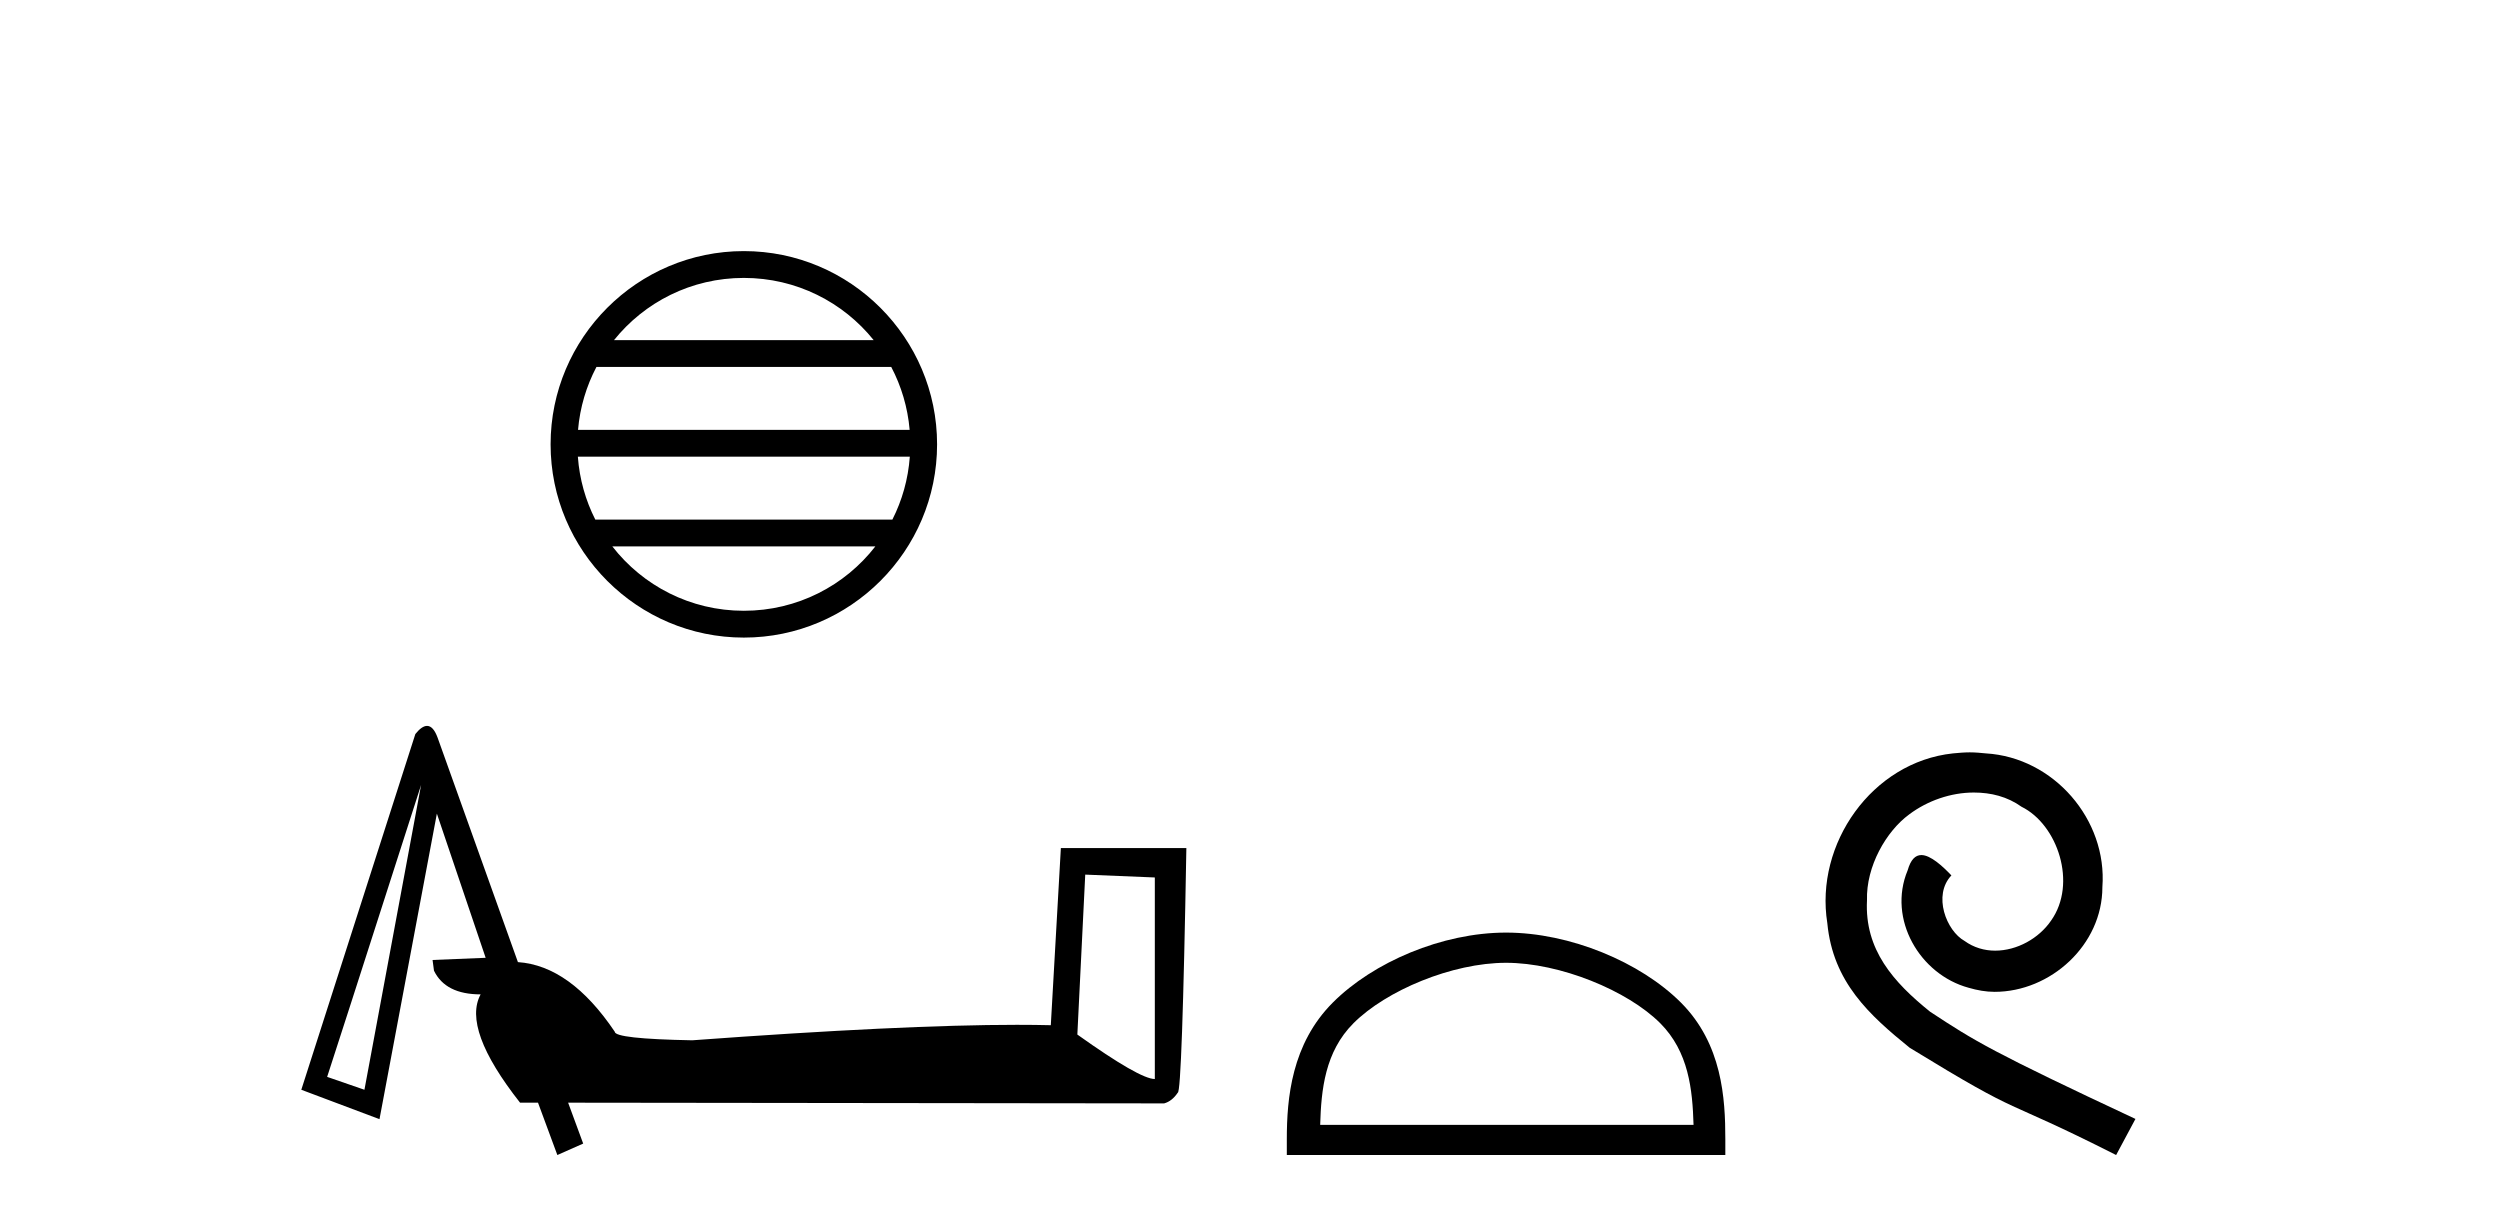 <?xml version='1.0' encoding='UTF-8' standalone='yes'?><svg xmlns='http://www.w3.org/2000/svg' xmlns:xlink='http://www.w3.org/1999/xlink' width='84.0' height='41.0' ><path d='M 24.993 9.338 C 26.758 9.338 28.332 10.153 29.356 11.429 L 20.63 11.429 C 21.654 10.153 23.227 9.338 24.993 9.338 ZM 29.946 12.33 C 30.283 12.971 30.499 13.685 30.564 14.443 L 19.422 14.443 C 19.487 13.685 19.703 12.971 20.04 12.33 ZM 30.57 15.344 C 30.515 16.101 30.31 16.816 29.984 17.458 L 20.002 17.458 C 19.676 16.816 19.471 16.101 19.416 15.344 ZM 29.412 18.359 C 28.39 19.676 26.791 20.522 24.993 20.522 C 23.194 20.522 21.596 19.676 20.574 18.359 ZM 24.993 8.437 C 21.414 8.437 18.5 11.351 18.5 14.93 C 18.5 18.509 21.414 21.423 24.993 21.423 C 28.572 21.423 31.486 18.509 31.486 14.93 C 31.486 11.351 28.572 8.437 24.993 8.437 Z' style='fill:#000000;stroke:none' /><path d='M 36.464 29.387 L 38.802 29.483 L 38.802 36.255 Q 38.295 36.255 36.199 34.761 L 36.464 29.387 ZM 14.149 26.374 L 12.245 36.616 L 10.992 36.183 L 10.992 36.183 Q 11.006 36.163 14.149 26.374 ZM 14.349 24.39 Q 14.175 24.39 13.956 24.663 L 10.124 36.616 L 12.751 37.604 L 14.679 27.338 L 16.318 32.182 L 14.534 32.255 L 14.582 32.616 Q 14.968 33.411 16.149 33.411 Q 15.522 34.568 17.474 37.05 L 18.077 37.05 L 18.727 38.809 L 19.595 38.424 L 19.089 37.05 L 39.115 37.074 Q 39.38 37.002 39.573 36.713 Q 39.717 36.713 39.862 28.495 L 35.645 28.495 L 35.307 34.447 Q 34.779 34.434 34.167 34.434 Q 30.342 34.434 23.258 34.954 Q 20.655 34.905 20.655 34.664 Q 19.161 32.447 17.402 32.327 L 14.703 24.784 Q 14.558 24.39 14.349 24.39 Z' style='fill:#000000;stroke:none' /><path d='M 50.604 32.35 C 52.416 32.35 54.684 33.281 55.782 34.378 C 56.742 35.339 56.868 36.612 56.903 37.795 L 44.358 37.795 C 44.393 36.612 44.518 35.339 45.479 34.378 C 46.576 33.281 48.791 32.35 50.604 32.35 ZM 50.604 31.335 C 48.454 31.335 46.14 32.329 44.785 33.684 C 43.394 35.075 43.237 36.906 43.237 38.275 L 43.237 38.809 L 57.971 38.809 L 57.971 38.275 C 57.971 36.906 57.867 35.075 56.476 33.684 C 55.12 32.329 52.754 31.335 50.604 31.335 Z' style='fill:#000000;stroke:none' /><path d='M 66.182 25.279 C 65.994 25.279 65.806 25.297 65.618 25.314 C 62.902 25.604 60.971 28.354 61.398 31.019 C 61.586 33.001 62.816 34.111 64.166 35.205 C 68.18 37.665 67.053 36.759 71.102 38.809 L 71.751 37.596 C 66.933 35.341 66.352 34.983 64.849 33.992 C 63.619 33.001 62.645 31.908 62.731 30.251 C 62.697 29.106 63.38 27.927 64.149 27.364 C 64.764 26.902 65.55 26.629 66.318 26.629 C 66.899 26.629 67.446 26.766 67.924 27.107 C 69.137 27.705 69.803 29.687 68.915 30.934 C 68.505 31.532 67.77 31.942 67.036 31.942 C 66.677 31.942 66.318 31.839 66.011 31.617 C 65.396 31.276 64.935 30.08 65.567 29.414 C 65.276 29.106 64.866 28.73 64.559 28.73 C 64.354 28.73 64.2 28.884 64.097 29.243 C 63.414 30.883 64.507 32.745 66.147 33.189 C 66.438 33.274 66.728 33.326 67.019 33.326 C 68.898 33.326 70.64 31.754 70.64 29.807 C 70.811 27.534 69 25.45 66.728 25.314 C 66.557 25.297 66.37 25.279 66.182 25.279 Z' style='fill:#000000;stroke:none' /></svg>